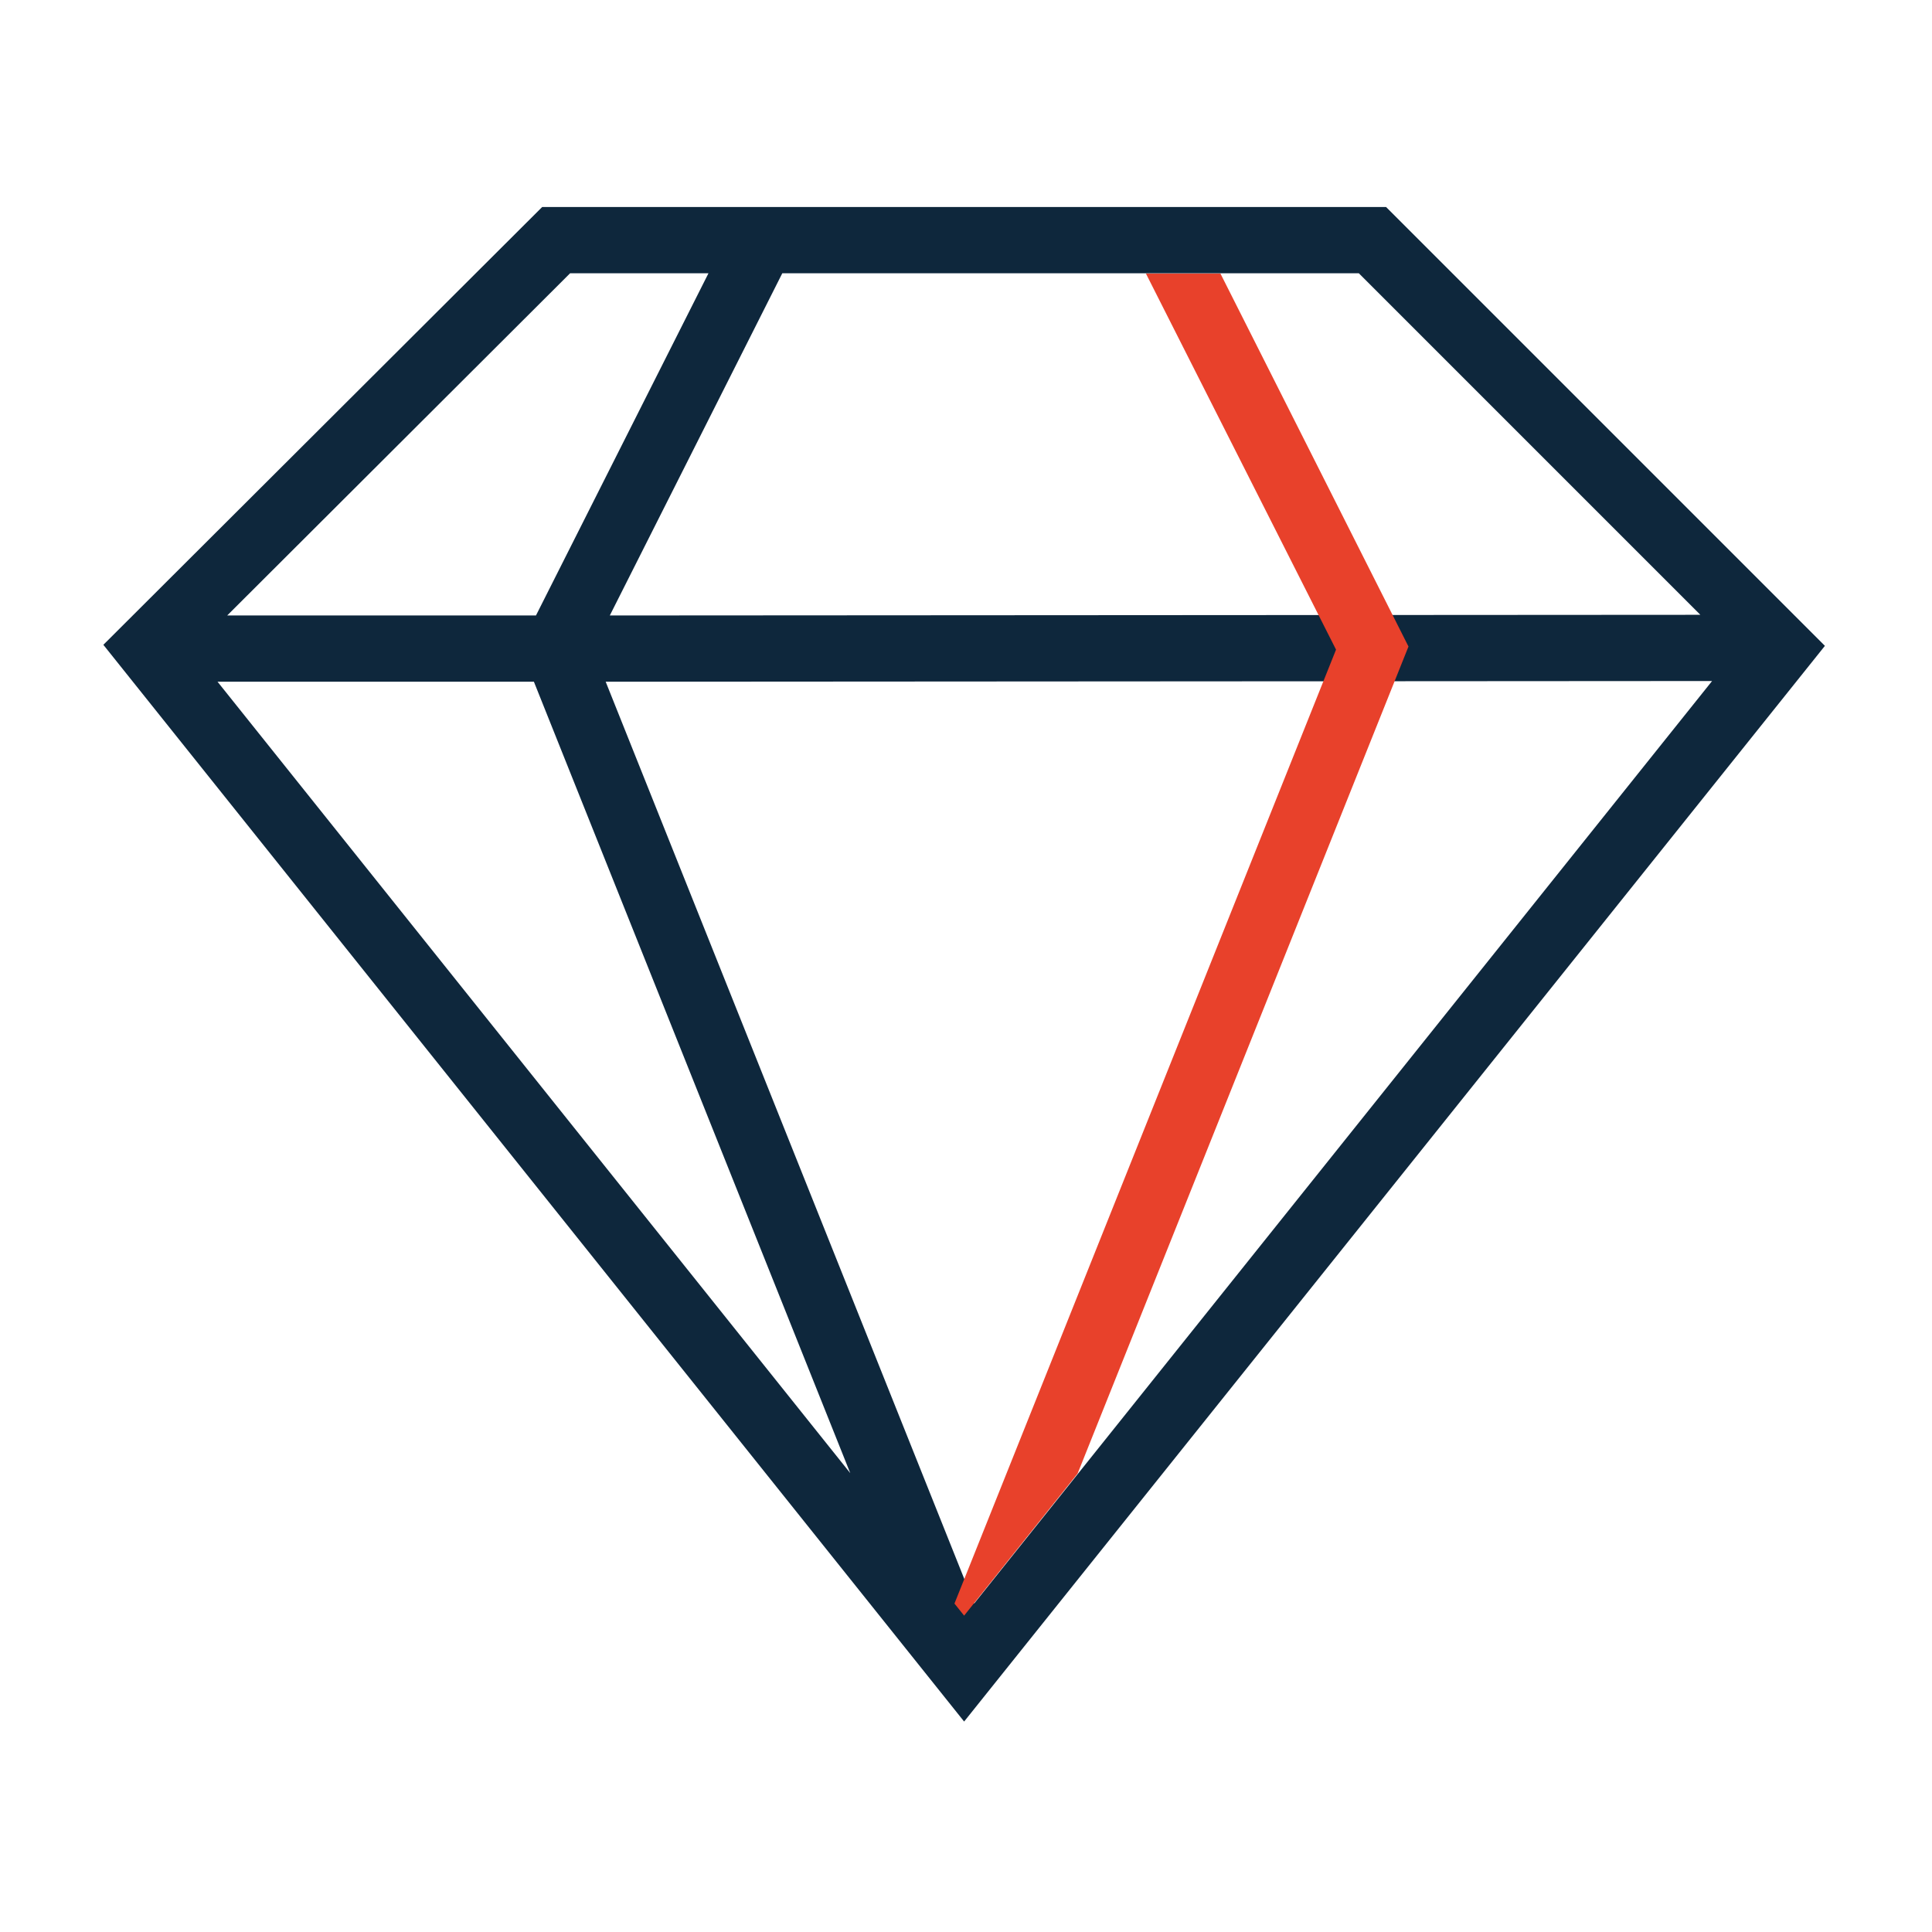 <svg width="72" height="72" viewBox="0 0 72 72" fill="none" xmlns="http://www.w3.org/2000/svg">
<path d="M51.654 7.714H20.206L3.852 24.03L35.93 64.157L68.009 24.069L51.654 7.714ZM19.897 25.406L31.687 54.9L8.107 25.406H19.884H19.897ZM22.559 25.406L63.804 25.38L36.303 59.76L22.572 25.406H22.559ZM63.367 22.912L22.726 22.937L29.154 10.183H50.639L63.367 22.912ZM21.247 10.183H26.403L19.974 22.937H8.467L21.247 10.183Z" fill="#0E273C"/>
<path d="M35.57 59.76L35.93 60.21L40.16 54.913L52.49 24.094L45.483 10.196H42.706L49.79 24.21L35.57 59.76Z" fill="#E8412B"/>
</svg>
